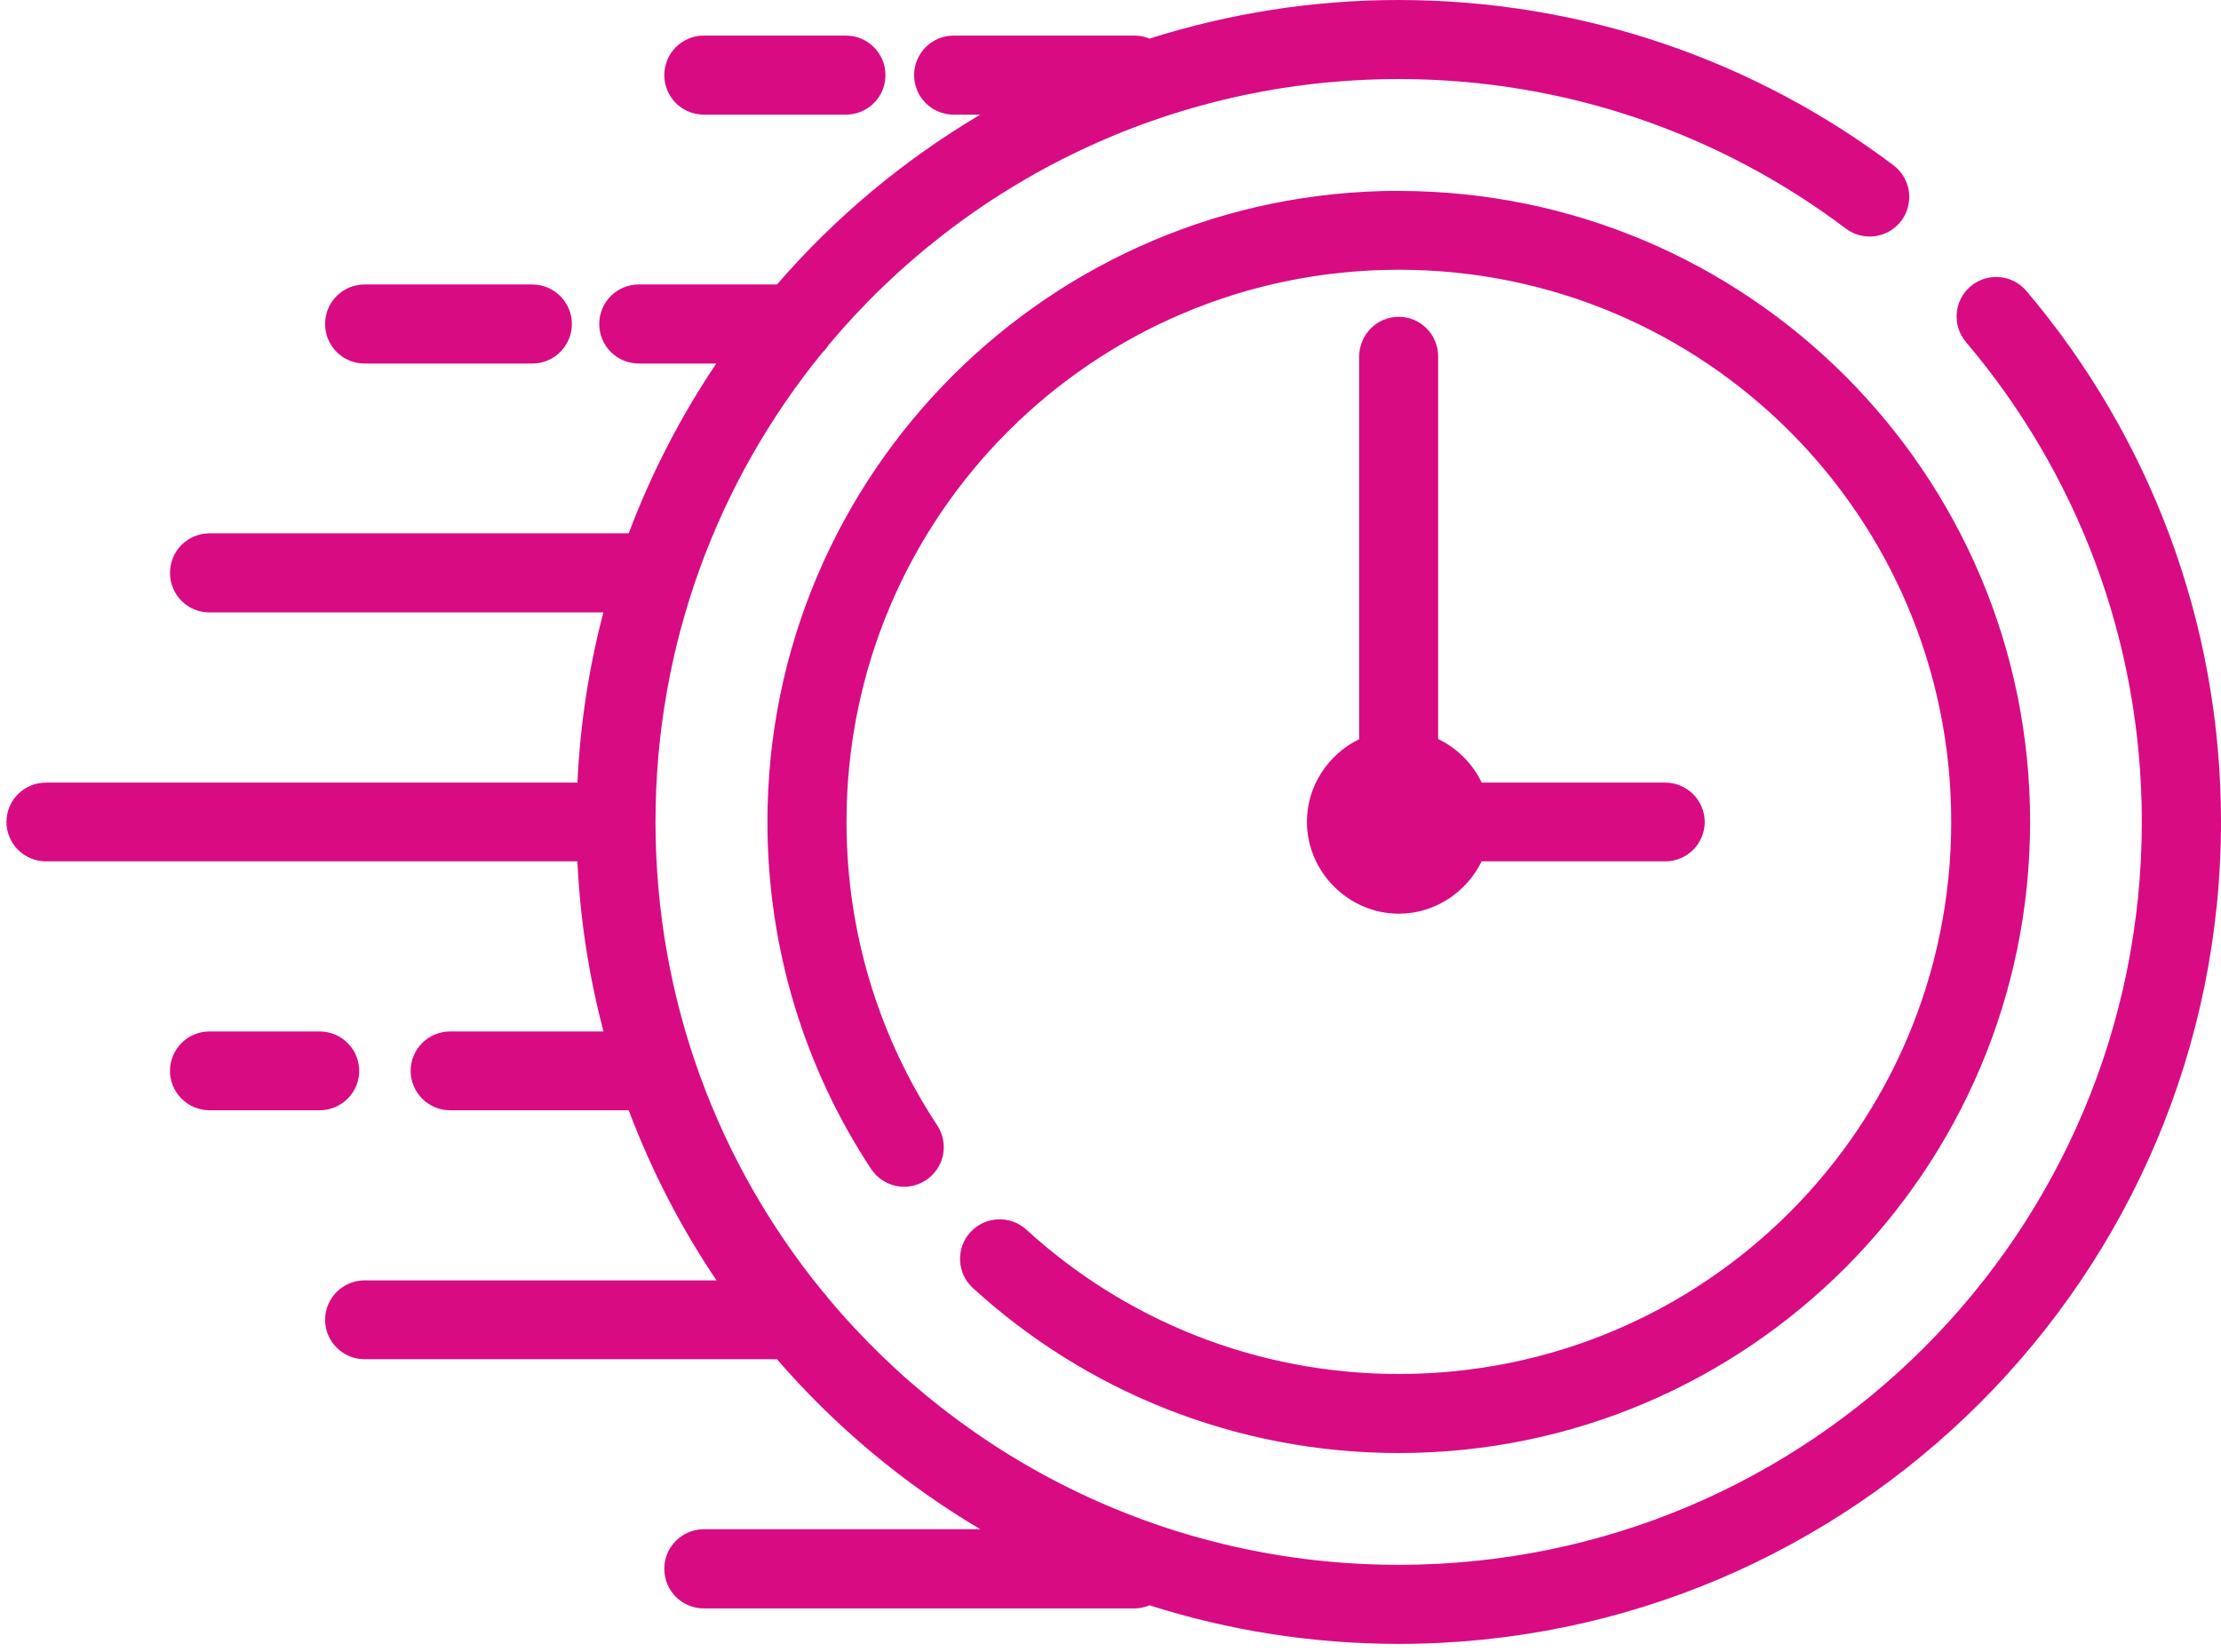 <svg width="43" height="32" viewBox="0 0 43 32" fill="none" xmlns="http://www.w3.org/2000/svg">
<path d="M27.081 0C25.4 0 23.779 0.264 22.255 0.748C22.162 0.708 22.062 0.689 21.961 0.689H18.464C18.261 0.689 18.066 0.769 17.922 0.913C17.778 1.057 17.698 1.252 17.698 1.455C17.698 1.658 17.778 1.853 17.922 1.996C18.066 2.14 18.261 2.22 18.464 2.22H18.979C17.495 3.099 16.165 4.211 15.043 5.509H12.367C11.944 5.509 11.602 5.851 11.602 6.274C11.602 6.477 11.682 6.672 11.826 6.816C11.969 6.96 12.165 7.04 12.367 7.04H13.868C13.181 8.06 12.611 9.163 12.172 10.328H4.057C3.854 10.328 3.659 10.409 3.515 10.552C3.372 10.696 3.291 10.891 3.291 11.094C3.291 11.299 3.372 11.494 3.515 11.637C3.659 11.781 3.854 11.861 4.057 11.86H11.682C11.403 12.92 11.232 14.024 11.179 15.158C11.169 15.158 11.158 15.156 11.148 15.156H0.893C0.471 15.154 0.127 15.492 0.125 15.914C0.125 16.118 0.205 16.314 0.349 16.457C0.492 16.601 0.688 16.681 0.893 16.681H11.148C11.158 16.681 11.169 16.681 11.179 16.679C11.232 17.812 11.405 18.915 11.684 19.975H8.715C8.294 19.975 7.952 20.314 7.95 20.735C7.95 21.158 8.292 21.501 8.715 21.501H12.172C12.613 22.67 13.183 23.775 13.872 24.795H7.054C6.633 24.799 6.294 25.141 6.294 25.561C6.296 25.98 6.635 26.319 7.054 26.322H15.042C16.165 27.62 17.494 28.734 18.979 29.614H13.627C13.422 29.614 13.229 29.697 13.085 29.84C12.942 29.984 12.86 30.179 12.861 30.382C12.861 30.585 12.942 30.78 13.085 30.924C13.229 31.067 13.424 31.148 13.627 31.148H21.961C22.062 31.148 22.162 31.127 22.256 31.088C23.779 31.573 25.401 31.835 27.083 31.835C35.865 31.835 43 24.695 43 15.914C43 11.998 41.58 8.405 39.23 5.632C39.097 5.477 38.91 5.381 38.707 5.366C38.504 5.35 38.305 5.415 38.15 5.547C37.83 5.821 37.79 6.3 38.06 6.621C40.185 9.129 41.467 12.367 41.467 15.914C41.467 23.869 35.036 30.304 27.081 30.304C22.637 30.304 18.669 28.294 16.029 25.134C16.029 25.134 16.029 25.132 16.027 25.132C16 25.09 15.968 25.052 15.932 25.017C13.906 22.538 12.691 19.369 12.691 15.914C12.691 12.467 13.903 9.307 15.92 6.83C15.966 6.786 16.008 6.736 16.041 6.682C18.68 3.532 22.644 1.531 27.081 1.531C30.337 1.531 33.33 2.611 35.74 4.429C36.077 4.68 36.554 4.613 36.808 4.278C36.931 4.115 36.984 3.913 36.958 3.712C36.931 3.509 36.824 3.327 36.663 3.204C33.998 1.193 30.675 0.002 27.083 0L27.081 0ZM13.627 0.689C13.424 0.689 13.229 0.769 13.085 0.913C12.942 1.057 12.861 1.252 12.861 1.455C12.861 1.658 12.942 1.853 13.085 1.996C13.229 2.14 13.424 2.22 13.627 2.22H16.377C16.58 2.22 16.776 2.14 16.919 1.996C17.063 1.853 17.143 1.658 17.143 1.455C17.143 1.032 16.8 0.689 16.377 0.689L13.627 0.689ZM27.083 3.696C20.341 3.696 14.858 9.172 14.858 15.914C14.858 18.394 15.593 20.708 16.864 22.636C16.975 22.806 17.151 22.925 17.35 22.967C17.549 23.007 17.758 22.967 17.928 22.854C18.096 22.743 18.215 22.569 18.257 22.37C18.297 22.169 18.257 21.962 18.146 21.794C17.034 20.106 16.389 18.09 16.389 15.914C16.389 10.002 21.169 5.224 27.083 5.224C32.997 5.224 37.777 10.002 37.777 15.914C37.777 21.828 32.997 26.608 27.083 26.608C24.3 26.608 21.769 25.549 19.869 23.811C19.556 23.528 19.072 23.551 18.789 23.861C18.649 24.012 18.578 24.211 18.588 24.414C18.598 24.619 18.688 24.81 18.839 24.946C21.011 26.931 23.911 28.139 27.082 28.139C33.826 28.139 39.304 22.657 39.304 15.914C39.304 9.172 33.825 3.698 27.082 3.698L27.083 3.696ZM7.054 5.509C6.633 5.511 6.294 5.853 6.294 6.274C6.294 6.695 6.633 7.038 7.054 7.04H10.304C10.507 7.042 10.702 6.961 10.846 6.816C10.991 6.672 11.072 6.477 11.072 6.274C11.072 6.069 10.989 5.876 10.846 5.733C10.702 5.589 10.507 5.509 10.304 5.509L7.054 5.509ZM27.083 6.135C26.88 6.135 26.685 6.215 26.541 6.358C26.398 6.502 26.315 6.697 26.315 6.9V14.315C25.72 14.604 25.303 15.215 25.303 15.914C25.303 16.888 26.11 17.694 27.083 17.694C27.783 17.694 28.396 17.276 28.685 16.681H32.239C32.442 16.681 32.637 16.601 32.781 16.457C32.925 16.314 33.005 16.118 33.005 15.914C33.001 15.494 32.66 15.156 32.239 15.156H28.687C28.511 14.788 28.21 14.488 27.843 14.311V6.9C27.843 6.479 27.504 6.138 27.083 6.135ZM4.057 19.975C3.636 19.973 3.293 20.314 3.291 20.735C3.291 20.938 3.371 21.133 3.515 21.277C3.659 21.42 3.854 21.501 4.057 21.501H6.189C6.612 21.501 6.955 21.158 6.955 20.735C6.951 20.314 6.61 19.975 6.189 19.975L4.057 19.975Z" fill="#D80B83"/>
</svg>
